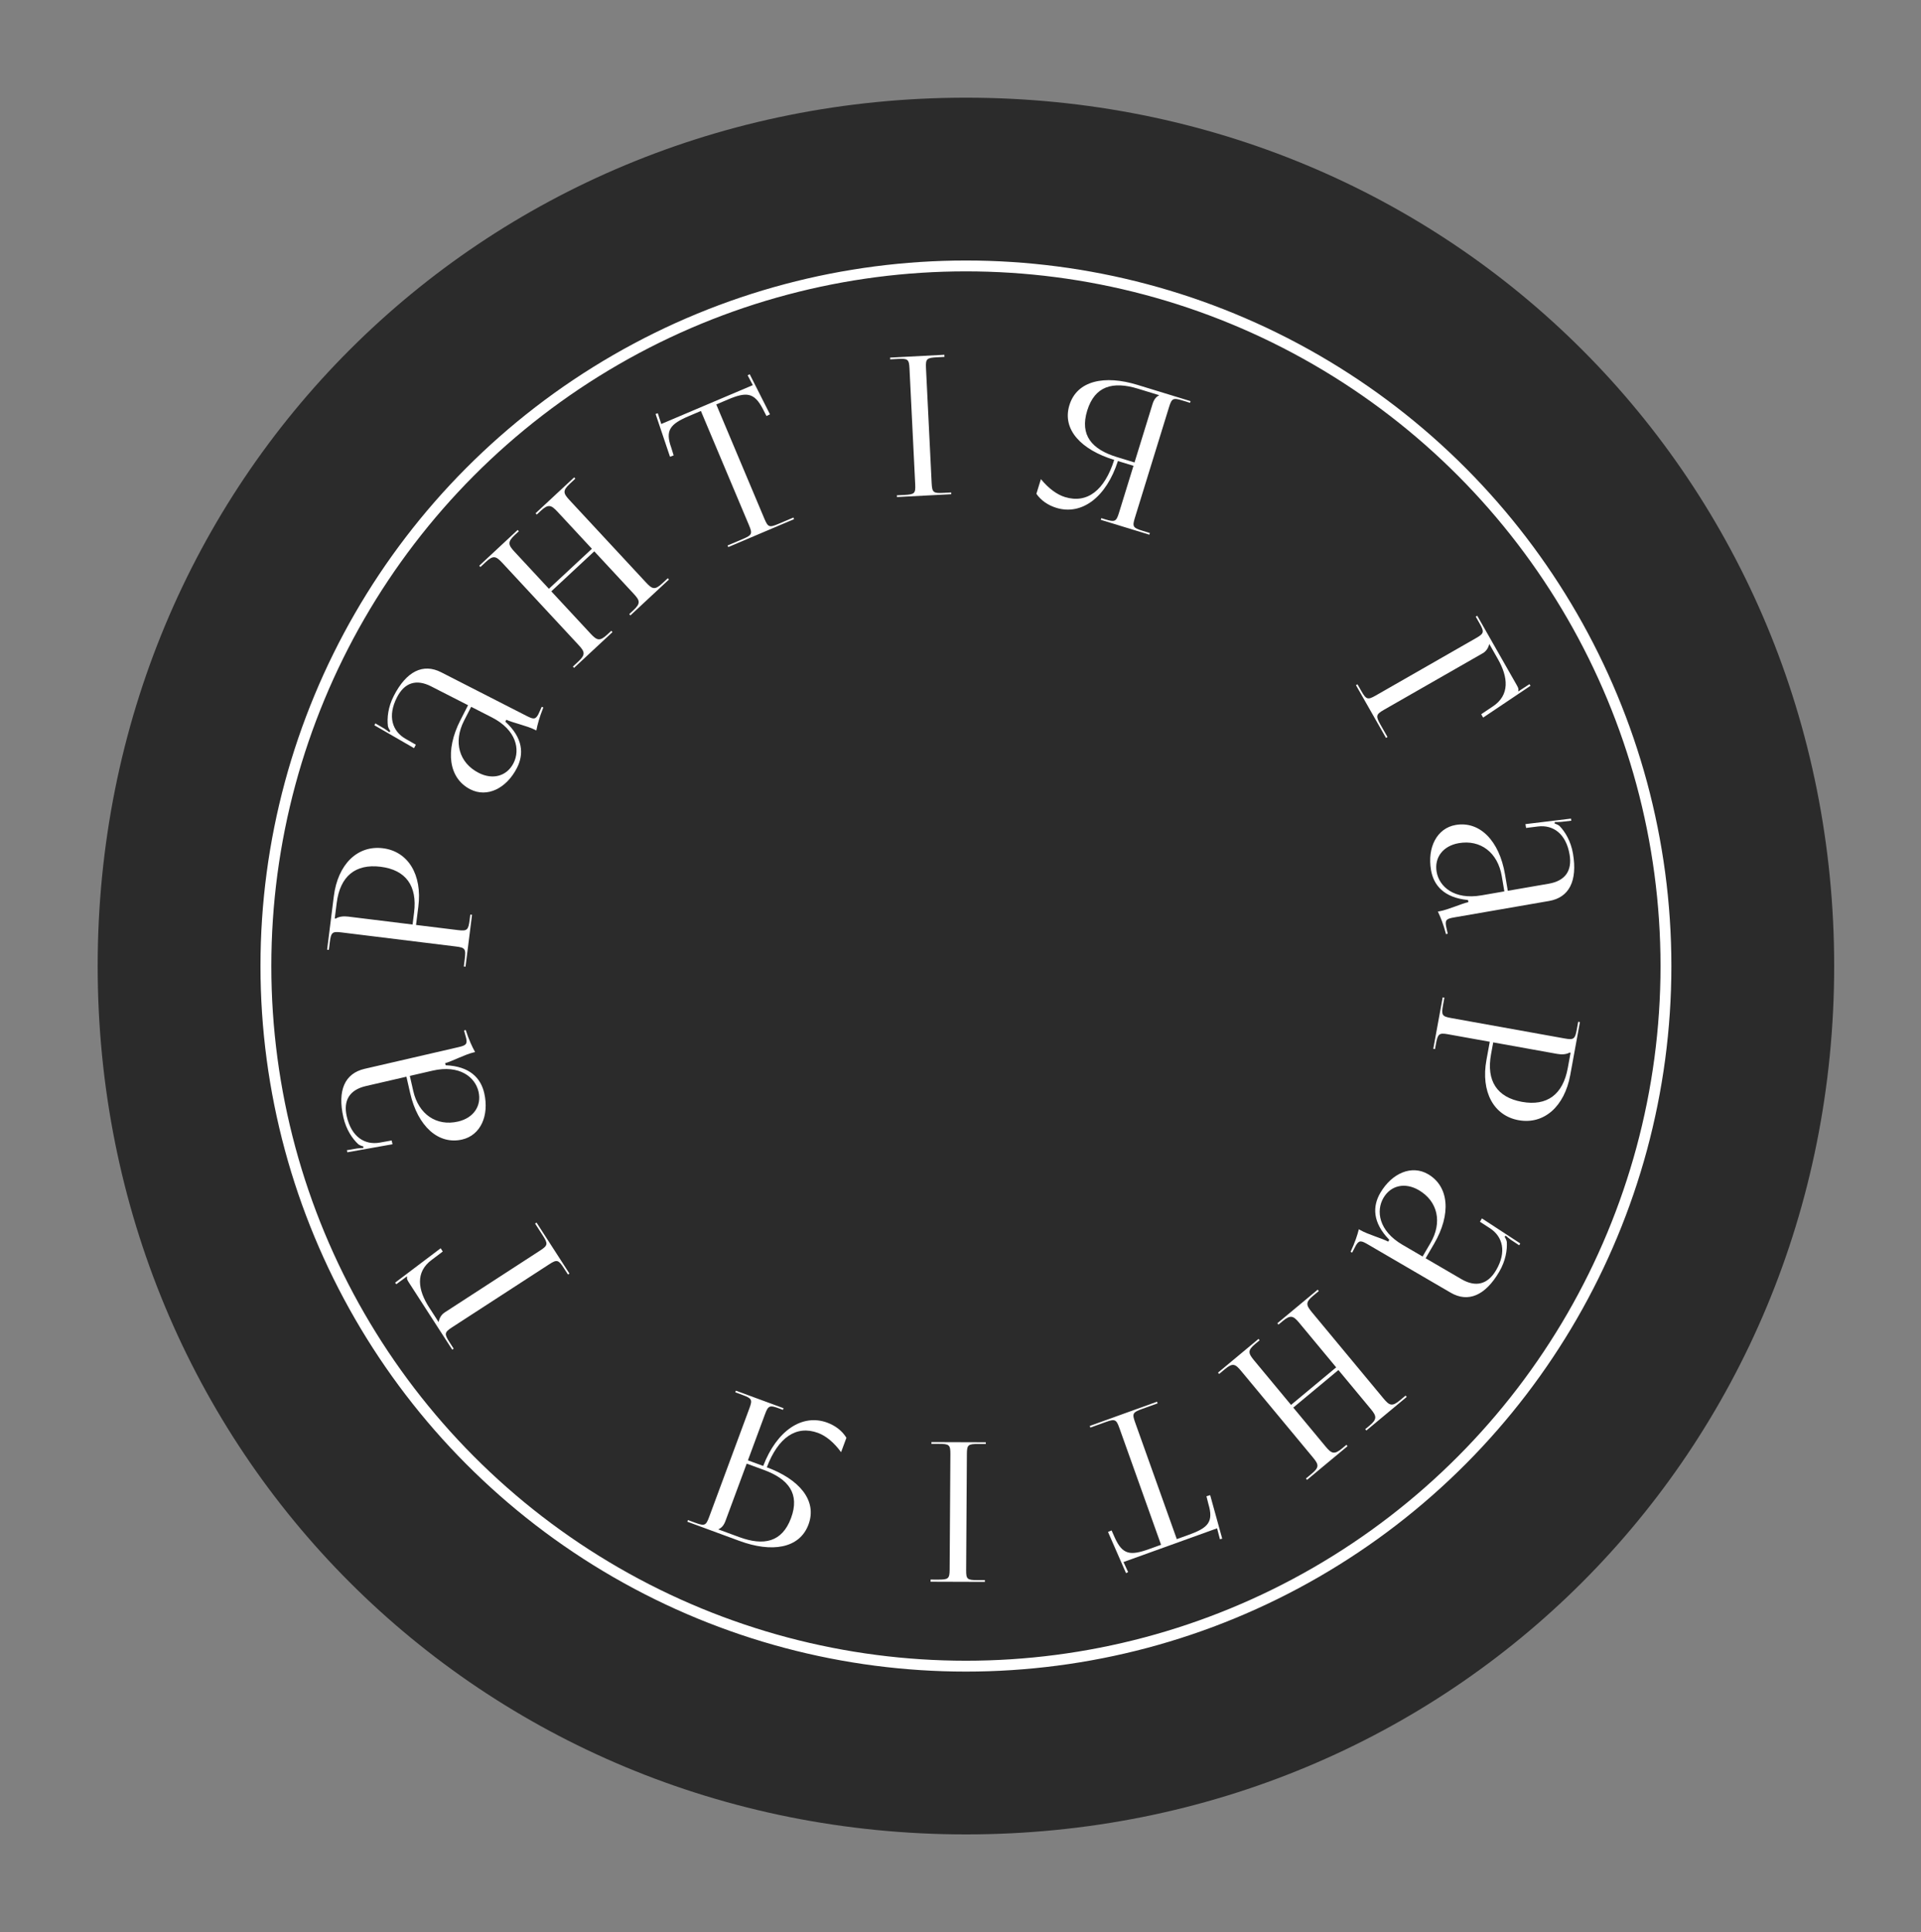 <?xml version="1.0" encoding="UTF-8"?> <svg xmlns="http://www.w3.org/2000/svg" width="177" height="178" viewBox="0 0 177 178" fill="none"><rect x="0" y="0" width="177" height="178" fill="#808080" stroke="none"/> <path d="M169 89C169 133.739 133.739 169 89 169C44.261 169 9 133.739 9 89C9 44.261 44.261 9 89 9C133.739 9 169 44.261 169 89Z" fill="#2B2B2B"></path> <circle cx="89" cy="89" r="64.5" stroke="white"></circle> <g clip-path="url(#clip0)"> <path d="M124.937 63.123L127.705 67.982L127.845 67.902L127.217 66.799C126.748 65.977 126.764 65.824 127.51 65.397L136.618 60.184C136.96 59.988 137.142 59.657 137.214 59.349L137.23 59.339L138.016 60.721C138.954 62.366 139.148 64.046 137.522 65.1L136.479 65.8L136.655 66.111L141.023 63.178L140.92 63.032L139.898 63.699L139.889 63.683C139.927 63.497 139.923 63.417 139.764 63.138L136.112 56.727L135.972 56.807L136.308 57.397C136.777 58.219 136.752 58.357 136.006 58.784L126.759 64.078C126.013 64.504 125.882 64.456 125.413 63.633L125.077 63.043L124.937 63.123Z" fill="white"></path> <path d="M138.928 82.067L138.67 80.551C138.14 77.431 136.327 75.622 134.123 76.003C132.396 76.302 131.499 78.072 131.852 80.152C132.091 81.563 133.047 82.704 135.261 82.919L135.294 83.113C134.68 83.238 133.418 83.819 132.625 83.956L132.484 83.981C132.735 84.5 132.987 85.128 133.237 86.064L133.392 86.019L133.318 85.687C133.294 85.546 133.255 85.426 133.234 85.303C133.135 84.721 133.321 84.634 134.026 84.513L142.734 83.005C144.585 82.685 145.36 81.154 144.935 78.65C144.737 77.487 144.211 76.634 143.704 76.105C143.595 75.997 143.304 75.884 143.248 75.876L143.259 75.729C143.389 75.742 143.585 75.727 143.838 75.719L144.781 75.611L144.749 75.416L140.552 75.925L140.612 76.277L141.714 76.141C143.101 75.974 144.294 76.802 144.62 78.723C144.875 80.222 144.216 81.152 142.7 81.414L138.928 82.067ZM138.61 82.122L136.495 82.488C133.974 82.924 132.6 81.674 132.37 80.317C132.145 78.995 132.962 77.928 134.408 77.678C136.417 77.33 138.002 78.544 138.371 80.712L138.61 82.122Z" fill="white"></path> <path d="M144.713 96.987L144.455 98.396C144.008 100.844 142.539 101.926 140.234 101.512C137.93 101.097 136.937 99.573 137.384 97.125L137.584 96.033L143.476 97.093C143.881 97.165 144.301 97.15 144.625 96.972L144.713 96.987ZM132.928 91.886L132.062 96.623L132.221 96.651L132.307 96.176C132.478 95.243 132.588 95.135 133.432 95.287L137.267 95.976L136.961 97.649C136.427 100.572 137.621 102.788 139.926 103.202C142.247 103.619 144.149 101.961 144.683 99.037L145.574 94.16L145.416 94.131L145.294 94.801C145.123 95.734 145.016 95.824 144.171 95.672L133.706 93.79C132.861 93.638 132.793 93.517 132.963 92.584L133.086 91.914L132.928 91.886Z" fill="white"></path> <path d="M131.356 115.922L132.133 114.592C133.733 111.855 133.51 109.299 131.581 108.174C130.07 107.293 128.247 108.076 127.18 109.901C126.457 111.138 126.454 112.629 128.007 114.219L127.908 114.389C127.359 114.09 126.021 113.724 125.327 113.32L125.203 113.247C125.062 113.808 124.851 114.452 124.44 115.332L124.588 115.398L124.744 115.095C124.817 114.971 124.864 114.854 124.927 114.746C125.226 114.235 125.423 114.288 126.04 114.647L133.661 119.091C135.282 120.035 136.857 119.357 138.14 117.161C138.737 116.14 138.883 115.147 138.836 114.414C138.821 114.262 138.671 113.987 138.634 113.945L138.738 113.839C138.827 113.933 138.988 114.047 139.186 114.204L139.976 114.727L140.076 114.557L136.543 112.249L136.362 112.558L137.292 113.162C138.459 113.926 138.839 115.329 137.854 117.015C137.086 118.329 135.984 118.62 134.658 117.847L131.356 115.922ZM131.078 115.76L129.227 114.681C127.02 113.395 126.774 111.551 127.47 110.36C128.148 109.2 129.458 108.906 130.723 109.644C132.482 110.669 132.913 112.621 131.801 114.523L131.078 115.76Z" fill="white"></path> <path d="M121.412 118.816L117.694 121.909L117.797 122.033L118.183 121.712C118.912 121.105 119.169 121.217 119.716 121.877L123.115 125.972L118.956 129.431L115.557 125.336C115.01 124.677 114.933 124.416 115.649 123.82L116.062 123.476L115.959 123.352L112.227 126.457L112.33 126.581L112.867 126.134C113.597 125.527 113.826 125.662 114.373 126.322L120.955 134.25C121.502 134.91 121.593 135.16 120.863 135.767L120.326 136.214L120.429 136.337L124.161 133.233L124.058 133.109L123.672 133.43C122.943 134.037 122.686 133.925 122.139 133.265L119.162 129.679L123.321 126.219L126.298 129.805C126.845 130.465 126.908 130.738 126.179 131.345L125.793 131.666L125.896 131.789L129.614 128.696L129.511 128.572L128.988 129.008C128.258 129.615 128.016 129.491 127.468 128.832L120.887 120.903C120.339 120.243 120.262 119.982 120.992 119.375L121.515 118.94L121.412 118.816Z" fill="white"></path> <path d="M106.608 129.136L100.41 131.368L100.464 131.52L101.845 131.022C102.738 130.701 102.852 130.755 103.141 131.563L106.98 142.318L105.902 142.706C104.134 143.343 103.43 143.235 102.719 141.668L102.422 140.996L102.091 141.134L103.749 144.925L103.945 144.836L103.518 143.907L112.141 140.801L112.405 141.808L112.613 141.752L111.505 137.744L111.163 137.848L111.342 138.563C111.834 140.209 111.325 140.753 109.54 141.396L108.429 141.796L104.589 131.041C104.301 130.233 104.355 130.119 105.247 129.797L106.662 129.288L106.608 129.136Z" fill="white"></path> <path d="M90.829 132.873L85.822 132.857L85.821 133.018L86.501 133.021C87.448 133.024 87.573 133.096 87.568 133.954L87.5 144.599C87.495 145.458 87.369 145.529 86.421 145.526L85.742 145.524L85.741 145.721L90.747 145.737L90.748 145.576L90.069 145.574C89.121 145.57 89.014 145.499 89.02 144.64L89.088 133.959C89.093 133.1 89.201 133.029 90.148 133.032L90.828 133.034L90.829 132.873Z" fill="white"></path> <path d="M72.197 129.736L67.805 128.119L67.749 128.27L68.403 128.51C69.291 128.838 69.344 128.952 69.045 129.758L65.343 139.75C65.044 140.556 64.929 140.609 64.041 140.282L63.387 140.041L63.331 140.192L68.142 141.964C71.093 143.05 73.668 142.681 74.495 140.448C75.323 138.215 73.606 136.266 70.656 135.18C71.693 132.432 73.362 131.271 75.373 132.012C76.094 132.277 76.826 132.872 77.497 133.786L77.989 132.46C77.597 131.82 76.974 131.342 76.22 131.064C73.906 130.212 71.561 131.811 70.321 135.056L68.913 134.538L70.487 130.289C70.786 129.483 70.917 129.436 71.806 129.763L72.141 129.887L72.197 129.736ZM68.801 134.84L70.393 135.426C72.656 136.26 73.714 137.622 72.886 139.855C72.058 142.089 70.367 142.439 68.103 141.606L66.192 140.902L66.199 140.885C66.491 140.764 66.698 140.516 66.841 140.129L68.801 134.84Z" fill="white"></path> <g clip-path="url(#clip1)"> <path d="M52.469 117.331L49.436 112.634L49.301 112.722L49.989 113.788C50.502 114.583 50.495 114.736 49.774 115.204L40.97 120.915C40.64 121.13 40.475 121.471 40.421 121.782L40.406 121.792L39.544 120.456C38.517 118.866 38.229 117.2 39.794 116.057L40.797 115.3L40.603 115L36.405 118.17L36.517 118.311L37.499 117.588L37.509 117.603C37.482 117.791 37.49 117.871 37.665 118.141L41.667 124.339L41.802 124.251L41.434 123.681C40.92 122.886 40.938 122.747 41.658 122.279L50.598 116.48C51.319 116.012 51.452 116.053 51.965 116.849L52.334 117.419L52.469 117.331Z" fill="white"></path> <path d="M37.448 99.194L37.789 100.693C38.491 103.779 40.403 105.485 42.582 104.982C44.29 104.587 45.087 102.77 44.619 100.713C44.301 99.318 43.283 98.232 41.061 98.139L41.017 97.948C41.623 97.789 42.851 97.139 43.636 96.957L43.775 96.925C43.495 96.421 43.209 95.808 42.908 94.887L42.755 94.94L42.847 95.268C42.879 95.407 42.925 95.525 42.952 95.647C43.083 96.222 42.903 96.319 42.206 96.48L33.595 98.469C31.764 98.892 31.076 100.464 31.64 102.939C31.901 104.09 32.474 104.912 33.01 105.412C33.125 105.514 33.422 105.611 33.478 105.616L33.475 105.763C33.345 105.757 33.15 105.784 32.898 105.805L31.962 105.966L32.005 106.158L36.167 105.417L36.087 105.069L34.995 105.266C33.619 105.51 32.382 104.75 31.95 102.849C31.612 101.367 32.218 100.402 33.717 100.056L37.448 99.194ZM37.761 99.121L39.853 98.638C42.346 98.063 43.787 99.235 44.093 100.577C44.391 101.885 43.634 102.996 42.205 103.325C40.217 103.784 38.567 102.661 38.079 100.516L37.761 99.121Z" fill="white"></path> <path d="M30.843 84.618L31.022 83.197C31.332 80.728 32.739 79.567 35.063 79.852C37.387 80.138 38.463 81.605 38.153 84.073L38.014 85.175L32.072 84.444C31.664 84.394 31.245 84.433 30.932 84.629L30.843 84.618ZM42.893 89.057L43.494 84.279L43.334 84.26L43.274 84.739C43.156 85.68 43.052 85.794 42.2 85.689L38.333 85.214L38.545 83.527C38.916 80.579 37.601 78.433 35.277 78.147C32.936 77.859 31.129 79.621 30.758 82.57L30.14 87.49L30.299 87.509L30.384 86.834C30.503 85.893 30.605 85.797 31.456 85.901L42.011 87.199C42.862 87.303 42.937 87.421 42.819 88.362L42.734 89.037L42.893 89.057Z" fill="white"></path> <path d="M43.126 64.971L42.424 66.342C40.979 69.164 41.344 71.704 43.332 72.719C44.89 73.515 46.667 72.632 47.63 70.751C48.284 69.475 48.203 67.986 46.564 66.485L46.654 66.31C47.219 66.578 48.575 66.869 49.291 67.234L49.418 67.299C49.528 66.732 49.703 66.077 50.064 65.175L49.913 65.118L49.774 65.429C49.708 65.557 49.667 65.676 49.61 65.788C49.341 66.314 49.141 66.273 48.505 65.948L40.648 61.935C38.978 61.082 37.443 61.847 36.283 64.111C35.744 65.163 35.654 66.163 35.742 66.892C35.764 67.044 35.929 67.309 35.969 67.349L35.872 67.461C35.777 67.372 35.61 67.267 35.404 67.121L34.585 66.643L34.496 66.818L38.151 68.926L38.314 68.607L37.353 68.056C36.145 67.359 35.688 65.979 36.578 64.241C37.272 62.886 38.355 62.534 39.723 63.233L43.126 64.971ZM43.413 65.117L45.321 66.092C47.596 67.253 47.944 69.081 47.315 70.308C46.703 71.504 45.412 71.87 44.108 71.204C42.294 70.278 41.755 68.353 42.759 66.393L43.413 65.117Z" fill="white"></path> <path d="M52.894 61.529L56.434 58.234L56.325 58.116L55.957 58.458C55.263 59.104 55.001 59.007 54.417 58.379L50.796 54.479L54.756 50.793L58.377 54.693C58.961 55.321 59.052 55.578 58.37 56.212L57.977 56.578L58.086 56.696L61.64 53.389L61.53 53.271L61.019 53.747C60.324 54.394 60.088 54.272 59.505 53.643L52.493 46.093C51.909 45.464 51.805 45.22 52.5 44.573L53.011 44.097L52.902 43.98L49.348 47.287L49.458 47.405L49.825 47.063C50.52 46.416 50.782 46.514 51.365 47.142L54.537 50.558L50.577 54.243L47.405 50.828C46.822 50.2 46.743 49.931 47.438 49.284L47.806 48.942L47.696 48.825L44.156 52.12L44.265 52.237L44.763 51.774C45.458 51.127 45.707 51.237 46.291 51.865L53.303 59.416C53.886 60.044 53.977 60.301 53.283 60.947L52.784 61.411L52.894 61.529Z" fill="white"></path> <path d="M67.102 50.401L73.166 47.828L73.103 47.68L71.752 48.253C70.879 48.624 70.762 48.577 70.429 47.786L65.997 37.261L67.052 36.813C68.782 36.079 69.491 36.148 70.288 37.673L70.622 38.327L70.945 38.171L69.079 34.478L68.888 34.578L69.366 35.482L60.929 39.062L60.609 38.072L60.405 38.139L61.733 42.079L62.07 41.956L61.852 41.253C61.268 39.637 61.746 39.065 63.493 38.324L64.58 37.862L69.012 48.387C69.345 49.178 69.297 49.295 68.424 49.666L67.039 50.253L67.102 50.401Z" fill="white"></path> <path d="M82.648 45.793L87.648 45.531L87.64 45.37L86.961 45.406C86.015 45.455 85.886 45.39 85.844 44.533L85.32 33.9C85.278 33.043 85.399 32.965 86.346 32.915L87.024 32.879L87.014 32.683L82.015 32.945L82.023 33.106L82.701 33.07C83.647 33.021 83.758 33.087 83.8 33.944L84.326 44.612C84.369 45.47 84.265 45.547 83.319 45.597L82.64 45.632L82.648 45.793Z" fill="white"></path> <path d="M101.426 47.891L105.901 49.261L105.949 49.107L105.283 48.903C104.377 48.626 104.318 48.514 104.572 47.693L107.713 37.511C107.967 36.69 108.078 36.63 108.984 36.907L109.65 37.111L109.697 36.957L104.795 35.456C101.789 34.535 99.238 35.047 98.536 37.322C97.834 39.598 99.656 41.449 102.662 42.369C101.779 45.17 100.178 46.422 98.128 45.794C97.394 45.569 96.63 45.017 95.909 44.141L95.492 45.492C95.918 46.11 96.567 46.552 97.336 46.788C99.693 47.51 101.945 45.783 103.004 42.474L104.439 42.913L103.103 47.243C102.85 48.064 102.721 48.118 101.815 47.841L101.474 47.736L101.426 47.891ZM104.534 42.605L102.911 42.108C100.605 41.402 99.474 40.1 100.176 37.825C100.878 35.549 102.548 35.105 104.854 35.811L106.801 36.407L106.796 36.425C106.51 36.562 106.318 36.822 106.197 37.215L104.534 42.605Z" fill="white"></path> </g> </g> <defs> <clipPath id="clip0"> <rect width="125" height="126" fill="white" transform="translate(95.461 177.469) rotate(-139.727)"></rect> </clipPath> <clipPath id="clip1"> <rect width="125" height="126" fill="white" transform="translate(75.545 1.524) rotate(37.087)"></rect> </clipPath> </defs> </svg> 